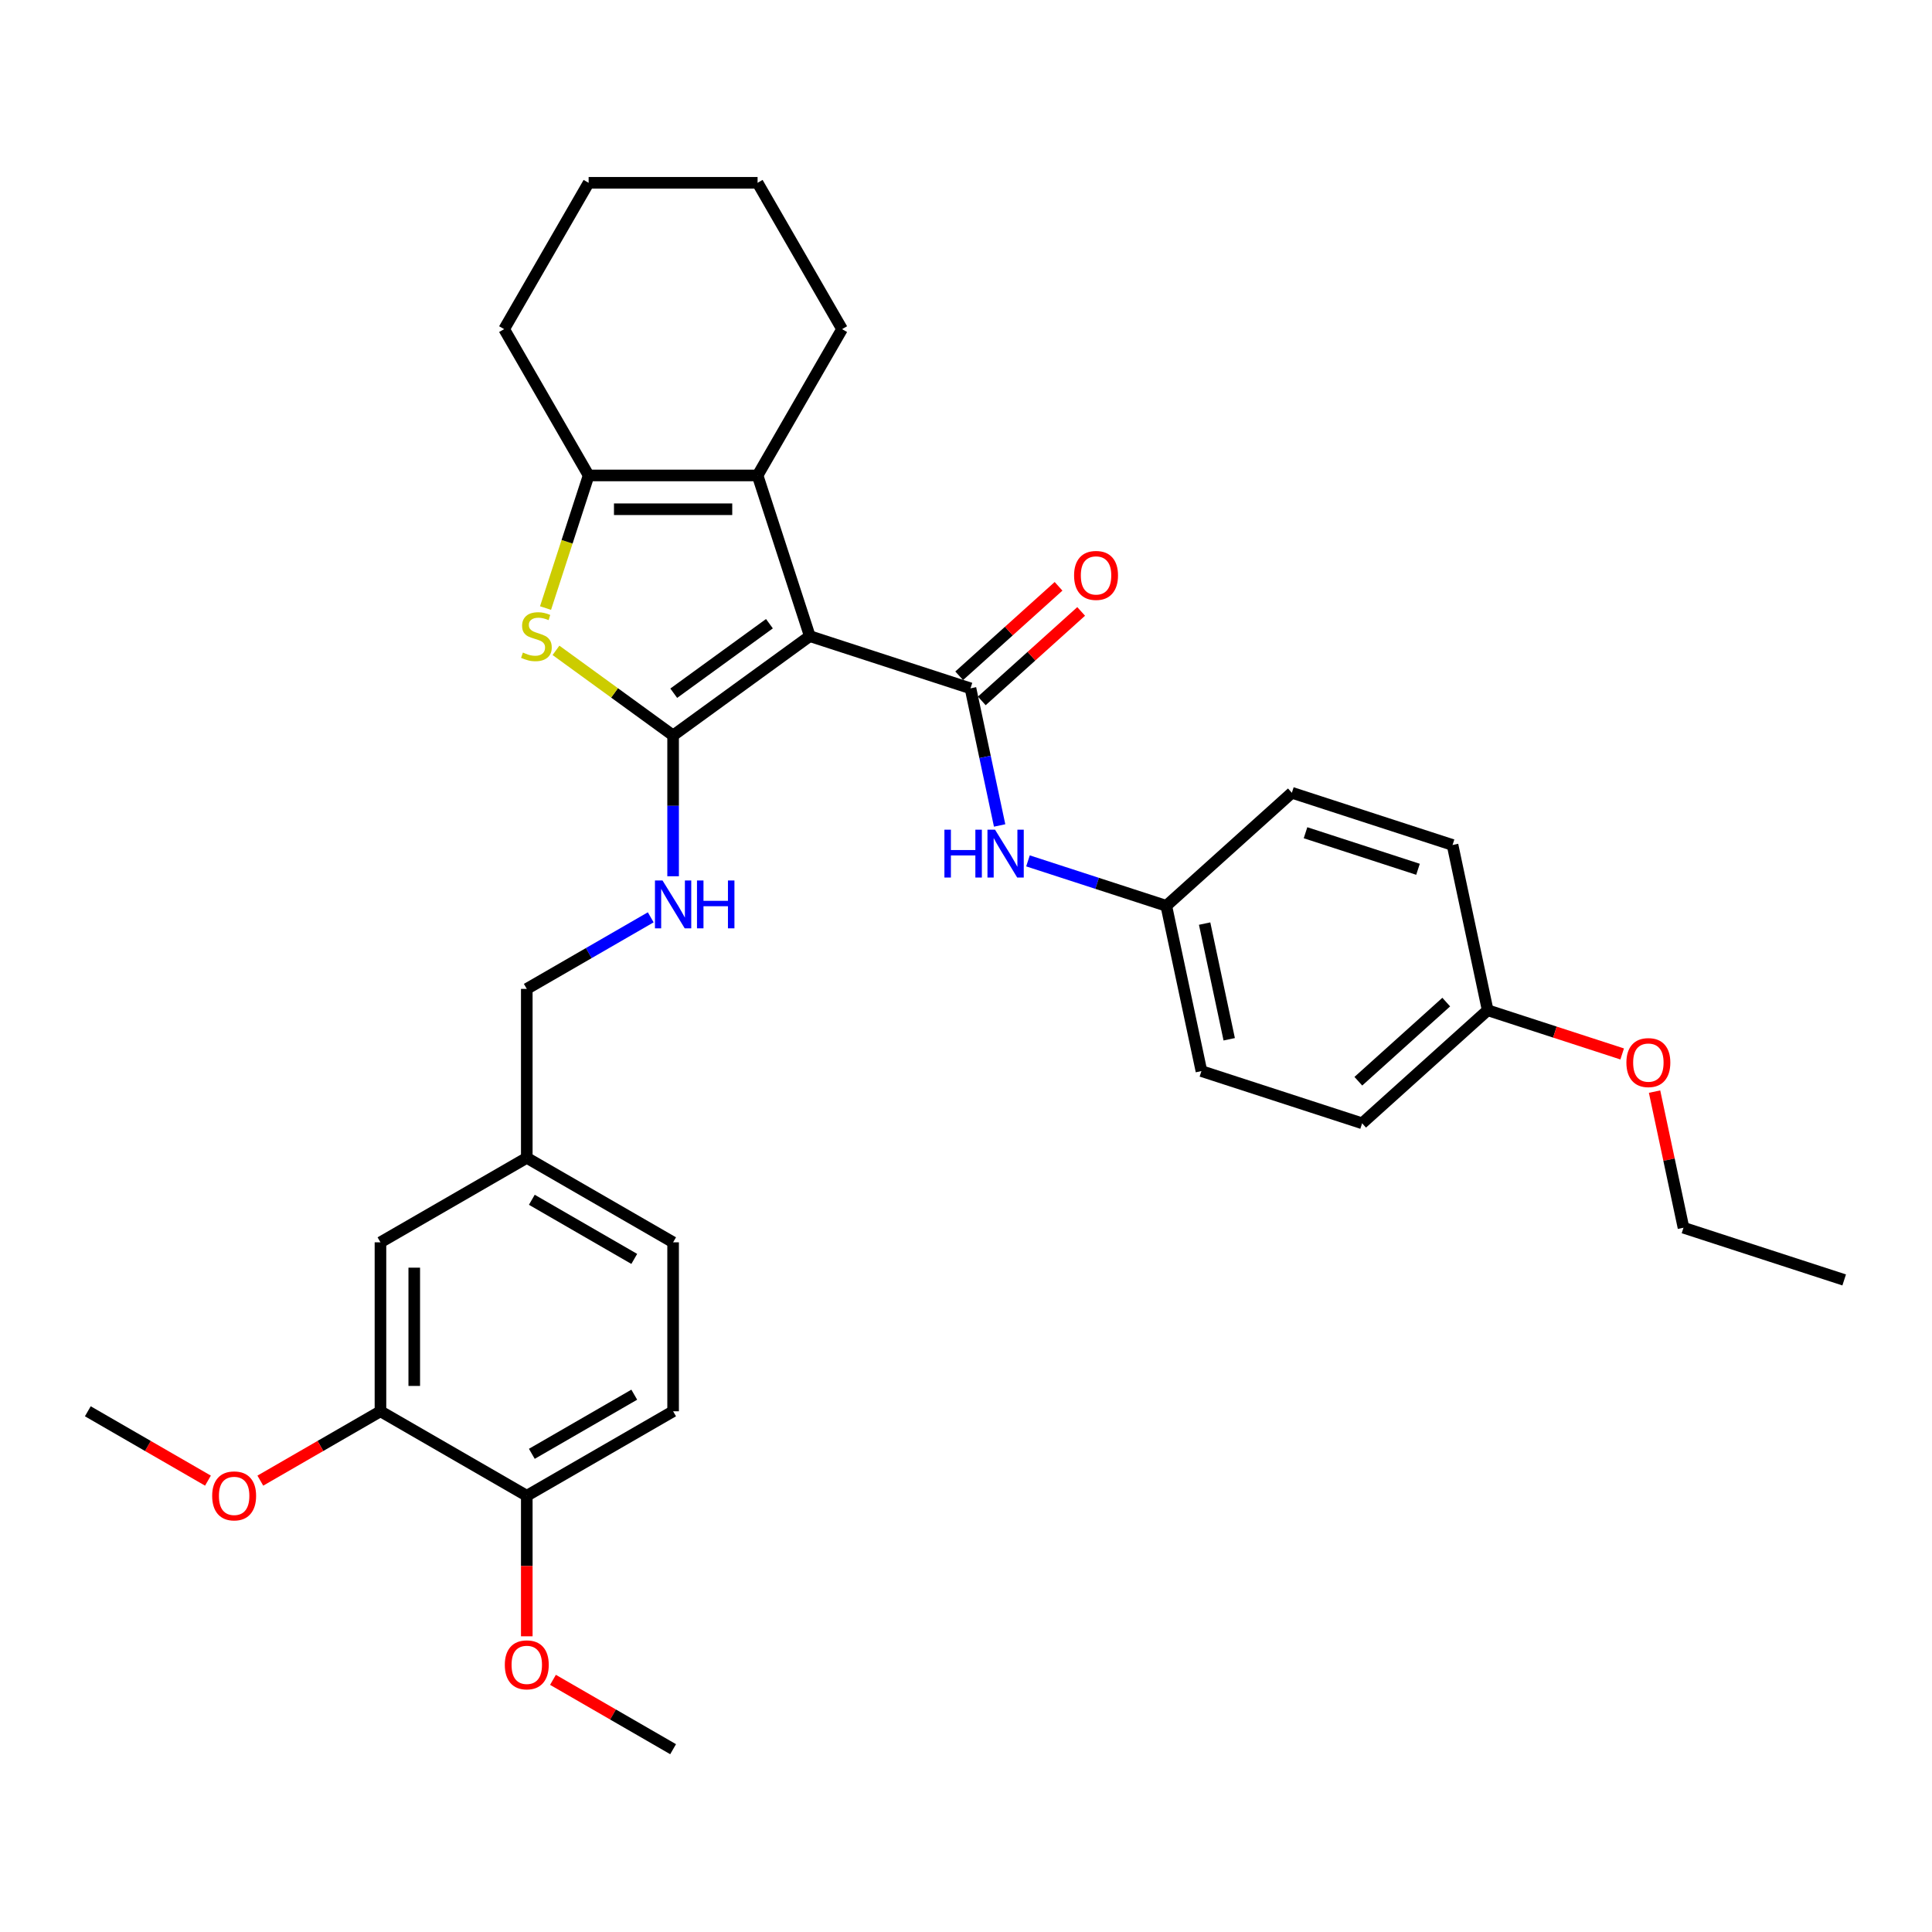 <?xml version='1.0' encoding='iso-8859-1'?>
<svg version='1.1' baseProfile='full'
              xmlns='http://www.w3.org/2000/svg'
                      xmlns:rdkit='http://www.rdkit.org/xml'
                      xmlns:xlink='http://www.w3.org/1999/xlink'
                  xml:space='preserve'
width='1000px' height='1000px' viewBox='0 0 1000 1000'>
<!-- END OF HEADER -->
<rect style='opacity:1.0;fill:#FFFFFF;stroke:none' width='1000' height='1000' x='0' y='0'> </rect>
<path class='bond-0' d='M 419.148,329.264 L 348.398,380.667' style='fill:none;fill-rule:evenodd;stroke:#000000;stroke-width:6px;stroke-linecap:butt;stroke-linejoin:miter;stroke-opacity:1' />
<path class='bond-0' d='M 398.255,322.824 L 348.73,358.806' style='fill:none;fill-rule:evenodd;stroke:#000000;stroke-width:6px;stroke-linecap:butt;stroke-linejoin:miter;stroke-opacity:1' />
<path class='bond-1' d='M 419.148,329.264 L 502.321,356.288' style='fill:none;fill-rule:evenodd;stroke:#000000;stroke-width:6px;stroke-linecap:butt;stroke-linejoin:miter;stroke-opacity:1' />
<path class='bond-3' d='M 419.148,329.264 L 392.124,246.091' style='fill:none;fill-rule:evenodd;stroke:#000000;stroke-width:6px;stroke-linecap:butt;stroke-linejoin:miter;stroke-opacity:1' />
<path class='bond-2' d='M 348.398,380.667 L 318.086,358.644' style='fill:none;fill-rule:evenodd;stroke:#000000;stroke-width:6px;stroke-linecap:butt;stroke-linejoin:miter;stroke-opacity:1' />
<path class='bond-2' d='M 318.086,358.644 L 287.775,336.621' style='fill:none;fill-rule:evenodd;stroke:#CCCC00;stroke-width:6px;stroke-linecap:butt;stroke-linejoin:miter;stroke-opacity:1' />
<path class='bond-6' d='M 348.398,380.667 L 348.398,417.108' style='fill:none;fill-rule:evenodd;stroke:#000000;stroke-width:6px;stroke-linecap:butt;stroke-linejoin:miter;stroke-opacity:1' />
<path class='bond-6' d='M 348.398,417.108 L 348.398,453.549' style='fill:none;fill-rule:evenodd;stroke:#0000FF;stroke-width:6px;stroke-linecap:butt;stroke-linejoin:miter;stroke-opacity:1' />
<path class='bond-5' d='M 502.321,356.288 L 509.863,391.774' style='fill:none;fill-rule:evenodd;stroke:#000000;stroke-width:6px;stroke-linecap:butt;stroke-linejoin:miter;stroke-opacity:1' />
<path class='bond-5' d='M 509.863,391.774 L 517.406,427.259' style='fill:none;fill-rule:evenodd;stroke:#0000FF;stroke-width:6px;stroke-linecap:butt;stroke-linejoin:miter;stroke-opacity:1' />
<path class='bond-8' d='M 508.172,362.787 L 533.89,339.631' style='fill:none;fill-rule:evenodd;stroke:#000000;stroke-width:6px;stroke-linecap:butt;stroke-linejoin:miter;stroke-opacity:1' />
<path class='bond-8' d='M 533.89,339.631 L 559.607,316.475' style='fill:none;fill-rule:evenodd;stroke:#FF0000;stroke-width:6px;stroke-linecap:butt;stroke-linejoin:miter;stroke-opacity:1' />
<path class='bond-8' d='M 496.469,349.789 L 522.186,326.633' style='fill:none;fill-rule:evenodd;stroke:#000000;stroke-width:6px;stroke-linecap:butt;stroke-linejoin:miter;stroke-opacity:1' />
<path class='bond-8' d='M 522.186,326.633 L 547.903,303.477' style='fill:none;fill-rule:evenodd;stroke:#FF0000;stroke-width:6px;stroke-linecap:butt;stroke-linejoin:miter;stroke-opacity:1' />
<path class='bond-32' d='M 282.37,314.729 L 293.521,280.41' style='fill:none;fill-rule:evenodd;stroke:#CCCC00;stroke-width:6px;stroke-linecap:butt;stroke-linejoin:miter;stroke-opacity:1' />
<path class='bond-32' d='M 293.521,280.41 L 304.672,246.091' style='fill:none;fill-rule:evenodd;stroke:#000000;stroke-width:6px;stroke-linecap:butt;stroke-linejoin:miter;stroke-opacity:1' />
<path class='bond-4' d='M 392.124,246.091 L 304.672,246.091' style='fill:none;fill-rule:evenodd;stroke:#000000;stroke-width:6px;stroke-linecap:butt;stroke-linejoin:miter;stroke-opacity:1' />
<path class='bond-4' d='M 379.006,263.582 L 317.79,263.582' style='fill:none;fill-rule:evenodd;stroke:#000000;stroke-width:6px;stroke-linecap:butt;stroke-linejoin:miter;stroke-opacity:1' />
<path class='bond-16' d='M 392.124,246.091 L 435.85,170.356' style='fill:none;fill-rule:evenodd;stroke:#000000;stroke-width:6px;stroke-linecap:butt;stroke-linejoin:miter;stroke-opacity:1' />
<path class='bond-19' d='M 304.672,246.091 L 260.946,170.356' style='fill:none;fill-rule:evenodd;stroke:#000000;stroke-width:6px;stroke-linecap:butt;stroke-linejoin:miter;stroke-opacity:1' />
<path class='bond-11' d='M 532.082,445.591 L 567.878,457.222' style='fill:none;fill-rule:evenodd;stroke:#0000FF;stroke-width:6px;stroke-linecap:butt;stroke-linejoin:miter;stroke-opacity:1' />
<path class='bond-11' d='M 567.878,457.222 L 603.675,468.853' style='fill:none;fill-rule:evenodd;stroke:#000000;stroke-width:6px;stroke-linecap:butt;stroke-linejoin:miter;stroke-opacity:1' />
<path class='bond-13' d='M 336.819,474.804 L 304.741,493.324' style='fill:none;fill-rule:evenodd;stroke:#0000FF;stroke-width:6px;stroke-linecap:butt;stroke-linejoin:miter;stroke-opacity:1' />
<path class='bond-13' d='M 304.741,493.324 L 272.662,511.845' style='fill:none;fill-rule:evenodd;stroke:#000000;stroke-width:6px;stroke-linecap:butt;stroke-linejoin:miter;stroke-opacity:1' />
<path class='bond-7' d='M 196.926,730.476 L 196.926,643.023' style='fill:none;fill-rule:evenodd;stroke:#000000;stroke-width:6px;stroke-linecap:butt;stroke-linejoin:miter;stroke-opacity:1' />
<path class='bond-7' d='M 214.417,717.358 L 214.417,656.141' style='fill:none;fill-rule:evenodd;stroke:#000000;stroke-width:6px;stroke-linecap:butt;stroke-linejoin:miter;stroke-opacity:1' />
<path class='bond-18' d='M 196.926,730.476 L 165.836,748.426' style='fill:none;fill-rule:evenodd;stroke:#000000;stroke-width:6px;stroke-linecap:butt;stroke-linejoin:miter;stroke-opacity:1' />
<path class='bond-18' d='M 165.836,748.426 L 134.746,766.376' style='fill:none;fill-rule:evenodd;stroke:#FF0000;stroke-width:6px;stroke-linecap:butt;stroke-linejoin:miter;stroke-opacity:1' />
<path class='bond-35' d='M 196.926,730.476 L 272.662,774.202' style='fill:none;fill-rule:evenodd;stroke:#000000;stroke-width:6px;stroke-linecap:butt;stroke-linejoin:miter;stroke-opacity:1' />
<path class='bond-9' d='M 272.662,774.202 L 348.398,730.476' style='fill:none;fill-rule:evenodd;stroke:#000000;stroke-width:6px;stroke-linecap:butt;stroke-linejoin:miter;stroke-opacity:1' />
<path class='bond-9' d='M 275.277,752.496 L 328.292,721.887' style='fill:none;fill-rule:evenodd;stroke:#000000;stroke-width:6px;stroke-linecap:butt;stroke-linejoin:miter;stroke-opacity:1' />
<path class='bond-22' d='M 272.662,774.202 L 272.662,810.573' style='fill:none;fill-rule:evenodd;stroke:#000000;stroke-width:6px;stroke-linecap:butt;stroke-linejoin:miter;stroke-opacity:1' />
<path class='bond-22' d='M 272.662,810.573 L 272.662,846.945' style='fill:none;fill-rule:evenodd;stroke:#FF0000;stroke-width:6px;stroke-linecap:butt;stroke-linejoin:miter;stroke-opacity:1' />
<path class='bond-10' d='M 196.926,643.023 L 272.662,599.297' style='fill:none;fill-rule:evenodd;stroke:#000000;stroke-width:6px;stroke-linecap:butt;stroke-linejoin:miter;stroke-opacity:1' />
<path class='bond-20' d='M 603.675,468.853 L 668.665,410.336' style='fill:none;fill-rule:evenodd;stroke:#000000;stroke-width:6px;stroke-linecap:butt;stroke-linejoin:miter;stroke-opacity:1' />
<path class='bond-21' d='M 603.675,468.853 L 621.857,554.394' style='fill:none;fill-rule:evenodd;stroke:#000000;stroke-width:6px;stroke-linecap:butt;stroke-linejoin:miter;stroke-opacity:1' />
<path class='bond-21' d='M 623.511,478.048 L 636.238,537.927' style='fill:none;fill-rule:evenodd;stroke:#000000;stroke-width:6px;stroke-linecap:butt;stroke-linejoin:miter;stroke-opacity:1' />
<path class='bond-12' d='M 348.398,730.476 L 348.398,643.023' style='fill:none;fill-rule:evenodd;stroke:#000000;stroke-width:6px;stroke-linecap:butt;stroke-linejoin:miter;stroke-opacity:1' />
<path class='bond-14' d='M 272.662,511.845 L 272.662,599.297' style='fill:none;fill-rule:evenodd;stroke:#000000;stroke-width:6px;stroke-linecap:butt;stroke-linejoin:miter;stroke-opacity:1' />
<path class='bond-17' d='M 272.662,599.297 L 348.398,643.023' style='fill:none;fill-rule:evenodd;stroke:#000000;stroke-width:6px;stroke-linecap:butt;stroke-linejoin:miter;stroke-opacity:1' />
<path class='bond-17' d='M 275.277,621.003 L 328.292,651.612' style='fill:none;fill-rule:evenodd;stroke:#000000;stroke-width:6px;stroke-linecap:butt;stroke-linejoin:miter;stroke-opacity:1' />
<path class='bond-15' d='M 770.019,522.902 L 705.029,581.419' style='fill:none;fill-rule:evenodd;stroke:#000000;stroke-width:6px;stroke-linecap:butt;stroke-linejoin:miter;stroke-opacity:1' />
<path class='bond-15' d='M 748.567,518.681 L 703.074,559.643' style='fill:none;fill-rule:evenodd;stroke:#000000;stroke-width:6px;stroke-linecap:butt;stroke-linejoin:miter;stroke-opacity:1' />
<path class='bond-25' d='M 770.019,522.902 L 804.827,534.212' style='fill:none;fill-rule:evenodd;stroke:#000000;stroke-width:6px;stroke-linecap:butt;stroke-linejoin:miter;stroke-opacity:1' />
<path class='bond-25' d='M 804.827,534.212 L 839.636,545.522' style='fill:none;fill-rule:evenodd;stroke:#FF0000;stroke-width:6px;stroke-linecap:butt;stroke-linejoin:miter;stroke-opacity:1' />
<path class='bond-34' d='M 770.019,522.902 L 751.837,437.36' style='fill:none;fill-rule:evenodd;stroke:#000000;stroke-width:6px;stroke-linecap:butt;stroke-linejoin:miter;stroke-opacity:1' />
<path class='bond-29' d='M 435.85,170.356 L 392.124,94.62' style='fill:none;fill-rule:evenodd;stroke:#000000;stroke-width:6px;stroke-linecap:butt;stroke-linejoin:miter;stroke-opacity:1' />
<path class='bond-27' d='M 107.635,766.376 L 76.545,748.426' style='fill:none;fill-rule:evenodd;stroke:#FF0000;stroke-width:6px;stroke-linecap:butt;stroke-linejoin:miter;stroke-opacity:1' />
<path class='bond-27' d='M 76.545,748.426 L 45.455,730.476' style='fill:none;fill-rule:evenodd;stroke:#000000;stroke-width:6px;stroke-linecap:butt;stroke-linejoin:miter;stroke-opacity:1' />
<path class='bond-33' d='M 260.946,170.356 L 304.672,94.62' style='fill:none;fill-rule:evenodd;stroke:#000000;stroke-width:6px;stroke-linecap:butt;stroke-linejoin:miter;stroke-opacity:1' />
<path class='bond-23' d='M 668.665,410.336 L 751.837,437.36' style='fill:none;fill-rule:evenodd;stroke:#000000;stroke-width:6px;stroke-linecap:butt;stroke-linejoin:miter;stroke-opacity:1' />
<path class='bond-23' d='M 675.736,431.024 L 733.956,449.941' style='fill:none;fill-rule:evenodd;stroke:#000000;stroke-width:6px;stroke-linecap:butt;stroke-linejoin:miter;stroke-opacity:1' />
<path class='bond-24' d='M 621.857,554.394 L 705.029,581.419' style='fill:none;fill-rule:evenodd;stroke:#000000;stroke-width:6px;stroke-linecap:butt;stroke-linejoin:miter;stroke-opacity:1' />
<path class='bond-28' d='M 286.217,869.48 L 317.308,887.43' style='fill:none;fill-rule:evenodd;stroke:#FF0000;stroke-width:6px;stroke-linecap:butt;stroke-linejoin:miter;stroke-opacity:1' />
<path class='bond-28' d='M 317.308,887.43 L 348.398,905.38' style='fill:none;fill-rule:evenodd;stroke:#000000;stroke-width:6px;stroke-linecap:butt;stroke-linejoin:miter;stroke-opacity:1' />
<path class='bond-26' d='M 856.399,565.02 L 863.886,600.244' style='fill:none;fill-rule:evenodd;stroke:#FF0000;stroke-width:6px;stroke-linecap:butt;stroke-linejoin:miter;stroke-opacity:1' />
<path class='bond-26' d='M 863.886,600.244 L 871.373,635.467' style='fill:none;fill-rule:evenodd;stroke:#000000;stroke-width:6px;stroke-linecap:butt;stroke-linejoin:miter;stroke-opacity:1' />
<path class='bond-31' d='M 871.373,635.467 L 954.545,662.491' style='fill:none;fill-rule:evenodd;stroke:#000000;stroke-width:6px;stroke-linecap:butt;stroke-linejoin:miter;stroke-opacity:1' />
<path class='bond-30' d='M 392.124,94.62 L 304.672,94.62' style='fill:none;fill-rule:evenodd;stroke:#000000;stroke-width:6px;stroke-linecap:butt;stroke-linejoin:miter;stroke-opacity:1' />
<path  class='atom-3' d='M 270.652 337.764
Q 270.931 337.869, 272.086 338.359
Q 273.24 338.848, 274.499 339.163
Q 275.794 339.443, 277.053 339.443
Q 279.397 339.443, 280.761 338.324
Q 282.125 337.169, 282.125 335.175
Q 282.125 333.811, 281.426 332.972
Q 280.761 332.132, 279.712 331.677
Q 278.662 331.222, 276.913 330.698
Q 274.709 330.033, 273.38 329.403
Q 272.086 328.774, 271.141 327.445
Q 270.232 326.115, 270.232 323.876
Q 270.232 320.763, 272.331 318.839
Q 274.464 316.915, 278.662 316.915
Q 281.531 316.915, 284.784 318.28
L 283.979 320.973
Q 281.006 319.749, 278.767 319.749
Q 276.353 319.749, 275.024 320.763
Q 273.695 321.743, 273.73 323.457
Q 273.73 324.786, 274.394 325.591
Q 275.094 326.395, 276.074 326.85
Q 277.088 327.305, 278.767 327.829
Q 281.006 328.529, 282.335 329.229
Q 283.664 329.928, 284.609 331.362
Q 285.588 332.762, 285.588 335.175
Q 285.588 338.603, 283.28 340.457
Q 281.006 342.276, 277.193 342.276
Q 274.989 342.276, 273.31 341.787
Q 271.666 341.332, 269.707 340.527
L 270.652 337.764
' fill='#CCCC00'/>
<path  class='atom-6' d='M 488.828 429.446
L 492.186 429.446
L 492.186 439.975
L 504.849 439.975
L 504.849 429.446
L 508.207 429.446
L 508.207 454.212
L 504.849 454.212
L 504.849 442.773
L 492.186 442.773
L 492.186 454.212
L 488.828 454.212
L 488.828 429.446
' fill='#0000FF'/>
<path  class='atom-6' d='M 515.028 429.446
L 523.144 442.564
Q 523.948 443.858, 525.243 446.202
Q 526.537 448.545, 526.607 448.685
L 526.607 429.446
L 529.895 429.446
L 529.895 454.212
L 526.502 454.212
L 517.792 439.87
Q 516.777 438.191, 515.693 436.267
Q 514.644 434.343, 514.329 433.748
L 514.329 454.212
L 511.11 454.212
L 511.11 429.446
L 515.028 429.446
' fill='#0000FF'/>
<path  class='atom-7' d='M 342.924 455.736
L 351.039 468.854
Q 351.844 470.148, 353.138 472.492
Q 354.432 474.835, 354.502 474.975
L 354.502 455.736
L 357.79 455.736
L 357.79 480.502
L 354.397 480.502
L 345.687 466.16
Q 344.673 464.481, 343.588 462.557
Q 342.539 460.633, 342.224 460.038
L 342.224 480.502
L 339.006 480.502
L 339.006 455.736
L 342.924 455.736
' fill='#0000FF'/>
<path  class='atom-7' d='M 360.764 455.736
L 364.122 455.736
L 364.122 466.265
L 376.785 466.265
L 376.785 455.736
L 380.143 455.736
L 380.143 480.502
L 376.785 480.502
L 376.785 469.063
L 364.122 469.063
L 364.122 480.502
L 360.764 480.502
L 360.764 455.736
' fill='#0000FF'/>
<path  class='atom-9' d='M 555.941 297.841
Q 555.941 291.894, 558.88 288.571
Q 561.818 285.248, 567.31 285.248
Q 572.802 285.248, 575.741 288.571
Q 578.679 291.894, 578.679 297.841
Q 578.679 303.857, 575.706 307.286
Q 572.732 310.679, 567.31 310.679
Q 561.853 310.679, 558.88 307.286
Q 555.941 303.892, 555.941 297.841
M 567.31 307.88
Q 571.088 307.88, 573.117 305.362
Q 575.181 302.808, 575.181 297.841
Q 575.181 292.978, 573.117 290.53
Q 571.088 288.046, 567.31 288.046
Q 563.532 288.046, 561.468 290.495
Q 559.44 292.943, 559.44 297.841
Q 559.44 302.843, 561.468 305.362
Q 563.532 307.88, 567.31 307.88
' fill='#FF0000'/>
<path  class='atom-19' d='M 109.822 774.272
Q 109.822 768.325, 112.76 765.002
Q 115.698 761.679, 121.19 761.679
Q 126.682 761.679, 129.621 765.002
Q 132.559 768.325, 132.559 774.272
Q 132.559 780.289, 129.586 783.717
Q 126.612 787.11, 121.19 787.11
Q 115.733 787.11, 112.76 783.717
Q 109.822 780.324, 109.822 774.272
M 121.19 784.311
Q 124.968 784.311, 126.997 781.793
Q 129.061 779.239, 129.061 774.272
Q 129.061 769.41, 126.997 766.961
Q 124.968 764.477, 121.19 764.477
Q 117.412 764.477, 115.349 766.926
Q 113.32 769.375, 113.32 774.272
Q 113.32 779.274, 115.349 781.793
Q 117.412 784.311, 121.19 784.311
' fill='#FF0000'/>
<path  class='atom-23' d='M 261.293 861.724
Q 261.293 855.777, 264.232 852.454
Q 267.17 849.131, 272.662 849.131
Q 278.154 849.131, 281.093 852.454
Q 284.031 855.777, 284.031 861.724
Q 284.031 867.741, 281.058 871.169
Q 278.084 874.562, 272.662 874.562
Q 267.205 874.562, 264.232 871.169
Q 261.293 867.776, 261.293 861.724
M 272.662 871.764
Q 276.44 871.764, 278.469 869.245
Q 280.533 866.691, 280.533 861.724
Q 280.533 856.862, 278.469 854.413
Q 276.44 851.929, 272.662 851.929
Q 268.884 851.929, 266.82 854.378
Q 264.791 856.827, 264.791 861.724
Q 264.791 866.726, 266.82 869.245
Q 268.884 871.764, 272.662 871.764
' fill='#FF0000'/>
<path  class='atom-26' d='M 841.822 549.996
Q 841.822 544.049, 844.761 540.726
Q 847.699 537.403, 853.191 537.403
Q 858.683 537.403, 861.621 540.726
Q 864.56 544.049, 864.56 549.996
Q 864.56 556.013, 861.586 559.441
Q 858.613 562.834, 853.191 562.834
Q 847.734 562.834, 844.761 559.441
Q 841.822 556.048, 841.822 549.996
M 853.191 560.035
Q 856.969 560.035, 858.998 557.517
Q 861.062 554.963, 861.062 549.996
Q 861.062 545.134, 858.998 542.685
Q 856.969 540.201, 853.191 540.201
Q 849.413 540.201, 847.349 542.65
Q 845.32 545.099, 845.32 549.996
Q 845.32 554.998, 847.349 557.517
Q 849.413 560.035, 853.191 560.035
' fill='#FF0000'/>
</svg>
